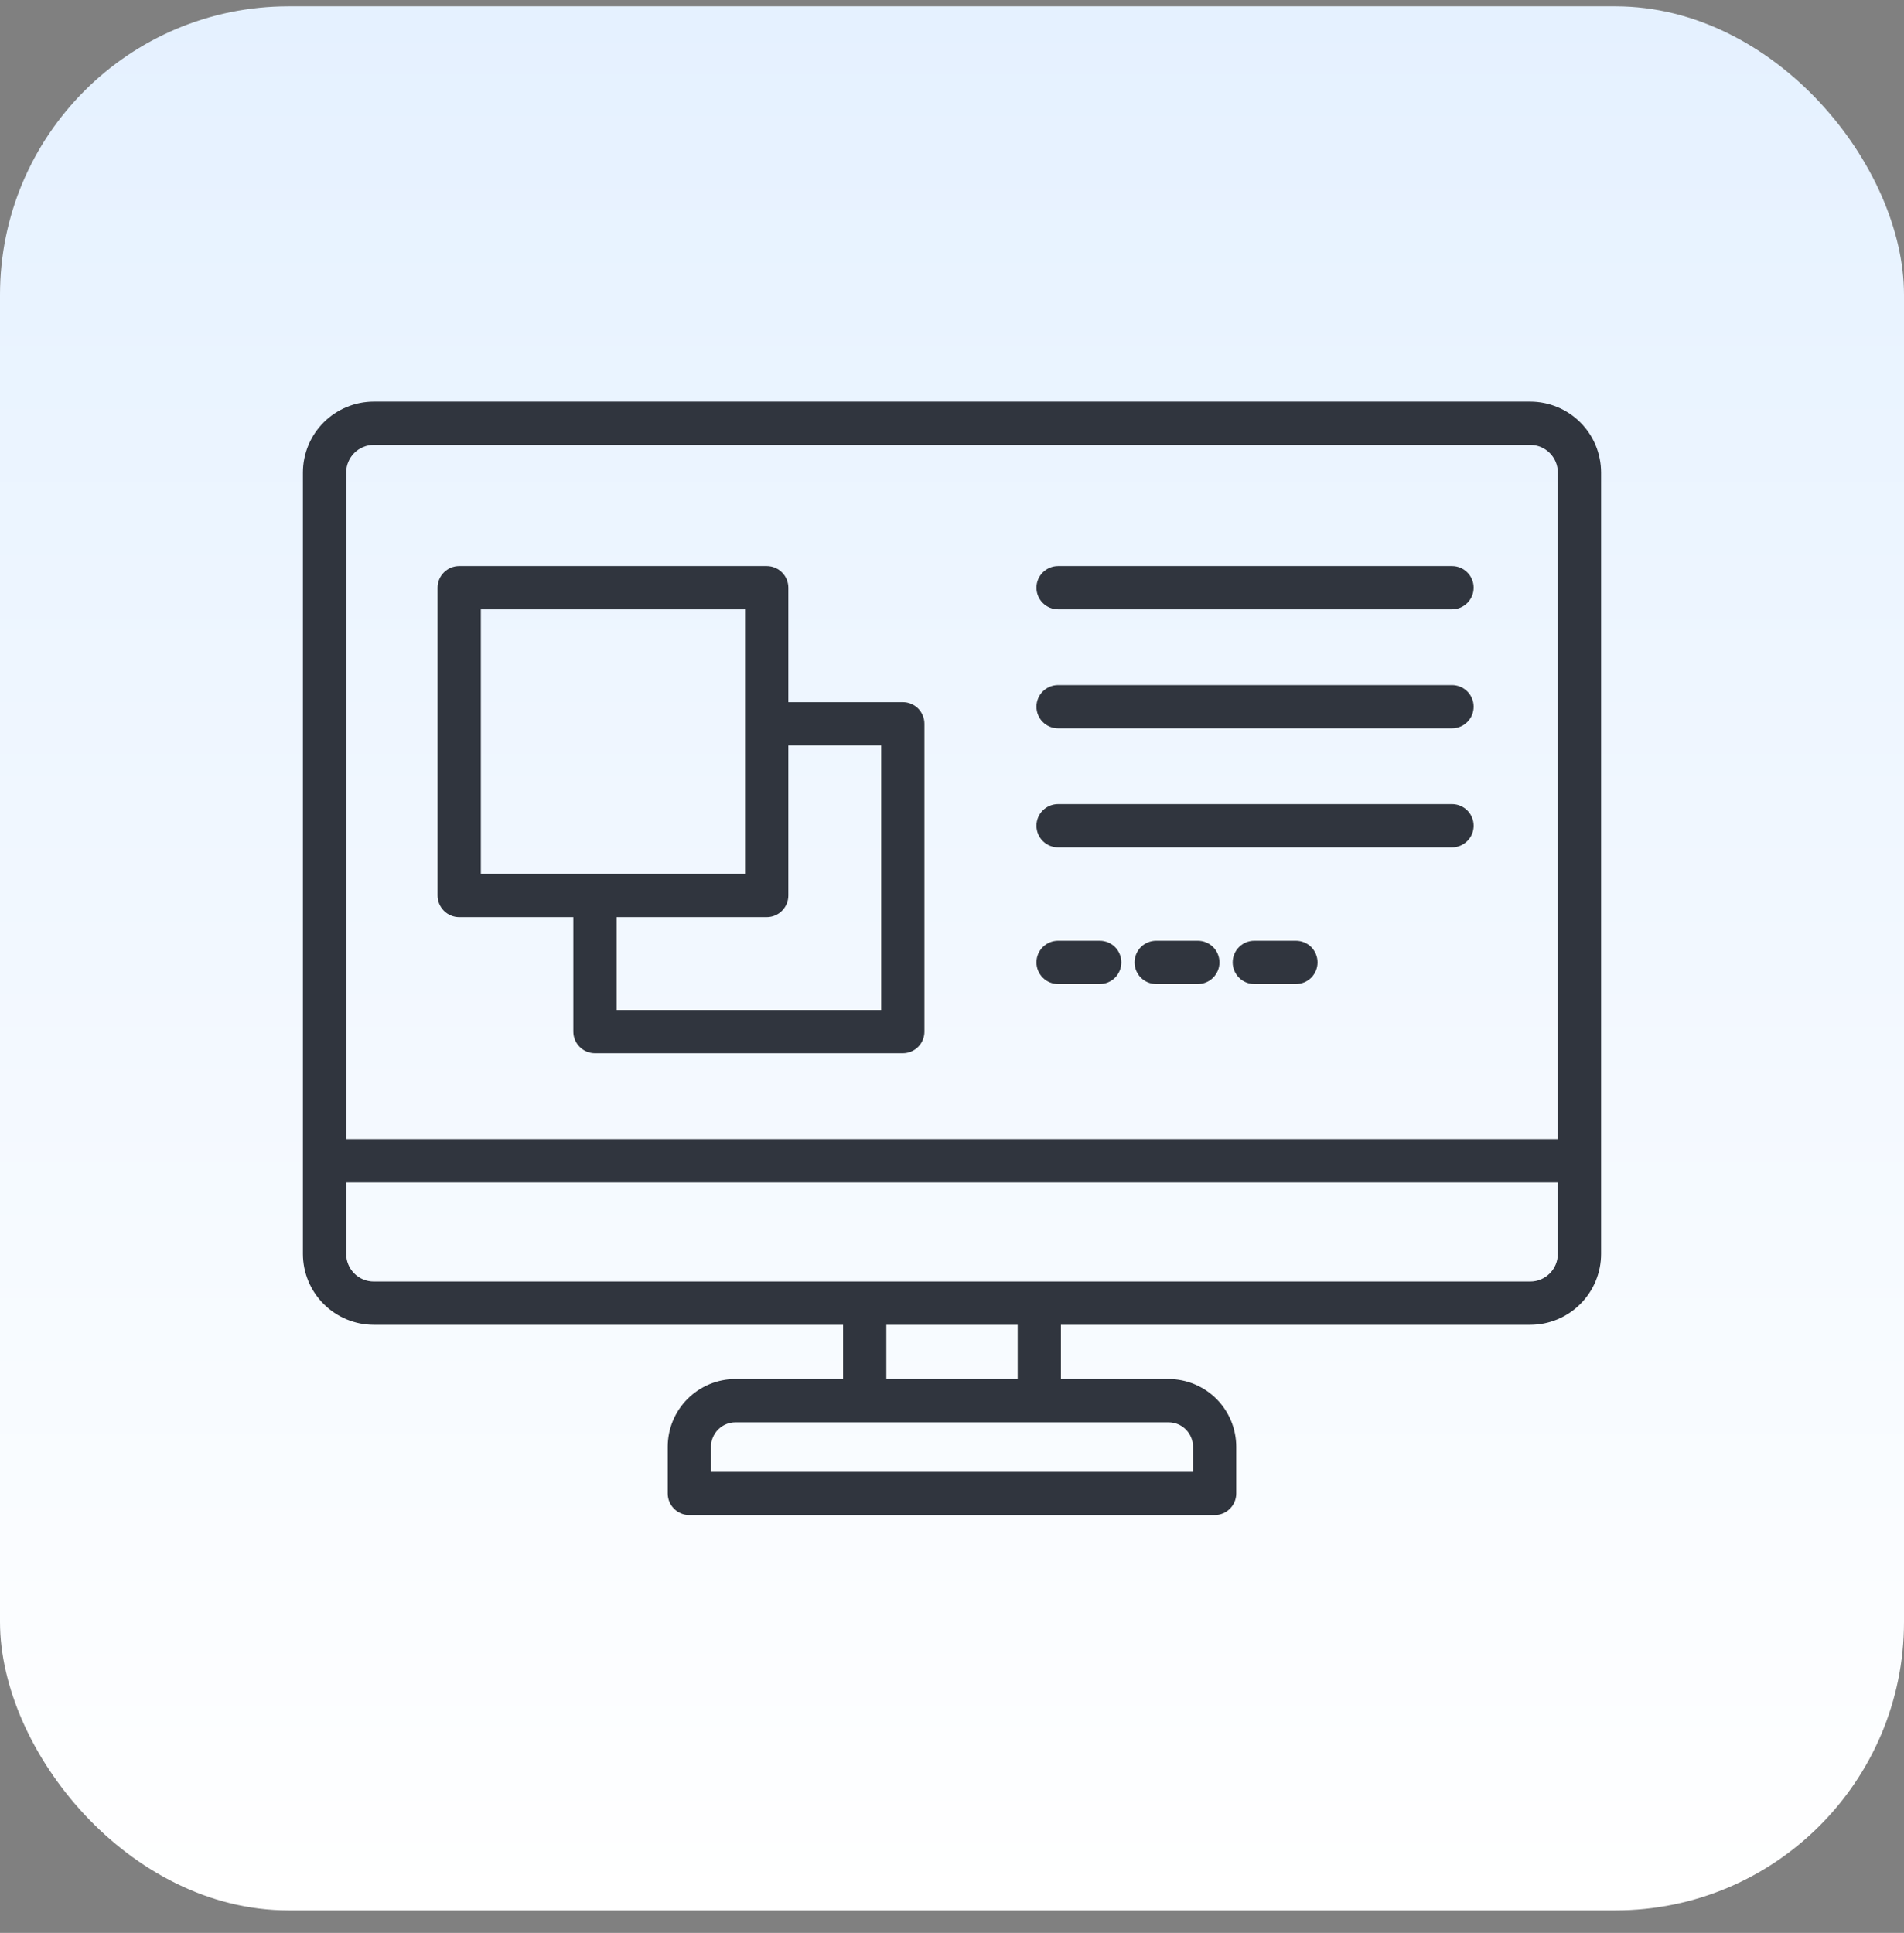 <svg width="66" height="67" viewBox="0 0 66 67" fill="none" xmlns="http://www.w3.org/2000/svg">
<rect x="0" y="0" width="66" height="67" fill="#808080" stroke="none"/>
<rect y="0.219" width="66" height="66" rx="10" fill="url(#paint0_linear_12378_42846)"/>
<path d="M53.044 13.922H12.956C12.305 13.923 11.68 14.182 11.22 14.642C10.76 15.102 10.501 15.726 10.5 16.377V43.465C10.501 44.116 10.759 44.74 11.22 45.201C11.68 45.661 12.304 45.921 12.956 45.921H29.224V47.801H25.492C24.87 47.801 24.274 48.049 23.834 48.489C23.394 48.929 23.146 49.525 23.146 50.148V51.767C23.146 51.966 23.225 52.157 23.365 52.297C23.506 52.438 23.697 52.517 23.896 52.517H42.103C42.302 52.517 42.492 52.438 42.633 52.297C42.774 52.157 42.853 51.966 42.853 51.767V50.147C42.852 49.525 42.604 48.928 42.164 48.488C41.724 48.048 41.127 47.801 40.505 47.801H36.775V45.921H53.044C53.695 45.921 54.32 45.662 54.78 45.201C55.241 44.74 55.5 44.116 55.5 43.464V16.377C55.499 15.726 55.24 15.102 54.78 14.642C54.32 14.182 53.696 13.923 53.044 13.922ZM12.956 15.422H53.044C53.572 15.422 54 15.851 54 16.377V39.486H12V16.378C12 15.851 12.428 15.422 12.956 15.422ZM41.353 50.147V51.017H24.646V50.147C24.647 49.922 24.736 49.707 24.895 49.549C25.054 49.39 25.27 49.301 25.494 49.301H40.507C40.731 49.301 40.947 49.39 41.105 49.549C41.264 49.708 41.353 49.922 41.353 50.147ZM35.276 47.801H30.724V45.921H35.276V47.801ZM53.044 44.421H12.956C12.702 44.421 12.459 44.32 12.28 44.141C12.101 43.961 12 43.718 12 43.464V40.985H54V43.464C54 43.992 53.572 44.421 53.044 44.421Z" fill="#30353E"/>
<path d="M15.918 31.791H19.874V35.758C19.874 35.957 19.953 36.148 20.094 36.288C20.235 36.429 20.425 36.508 20.624 36.508H31.294C31.493 36.508 31.684 36.429 31.825 36.288C31.965 36.148 32.044 35.957 32.044 35.758V25.089C32.044 24.89 31.965 24.699 31.825 24.558C31.684 24.418 31.493 24.339 31.294 24.339H27.327V20.371C27.327 20.172 27.248 19.981 27.107 19.841C26.967 19.7 26.776 19.621 26.577 19.621H15.918C15.719 19.621 15.528 19.7 15.388 19.841C15.247 19.981 15.168 20.172 15.168 20.371V31.041C15.168 31.239 15.247 31.43 15.388 31.571C15.528 31.712 15.719 31.791 15.918 31.791ZM30.544 25.839V35.008H21.374V31.791H26.577C26.776 31.791 26.967 31.712 27.107 31.571C27.248 31.43 27.327 31.239 27.327 31.041V25.839H30.544ZM16.668 21.121H25.827V30.291H16.668V21.121ZM36.677 21.121H50.332C50.531 21.121 50.721 21.042 50.862 20.901C51.003 20.761 51.082 20.57 51.082 20.371C51.082 20.172 51.003 19.981 50.862 19.841C50.721 19.7 50.531 19.621 50.332 19.621H36.677C36.478 19.621 36.288 19.7 36.147 19.841C36.006 19.981 35.927 20.172 35.927 20.371C35.927 20.57 36.006 20.761 36.147 20.901C36.288 21.042 36.478 21.121 36.677 21.121ZM36.677 25.247H50.332C50.531 25.247 50.721 25.168 50.862 25.027C51.003 24.887 51.082 24.696 51.082 24.497C51.082 24.298 51.003 24.107 50.862 23.966C50.721 23.826 50.531 23.747 50.332 23.747H36.677C36.478 23.747 36.288 23.826 36.147 23.966C36.006 24.107 35.927 24.298 35.927 24.497C35.927 24.696 36.006 24.887 36.147 25.027C36.288 25.168 36.478 25.247 36.677 25.247ZM36.677 29.373H50.332C50.531 29.373 50.721 29.294 50.862 29.153C51.003 29.012 51.082 28.822 51.082 28.623C51.082 28.424 51.003 28.233 50.862 28.092C50.721 27.952 50.531 27.873 50.332 27.873H36.677C36.478 27.873 36.288 27.952 36.147 28.092C36.006 28.233 35.927 28.424 35.927 28.623C35.927 28.822 36.006 29.012 36.147 29.153C36.288 29.294 36.478 29.373 36.677 29.373ZM36.677 34.109H38.12C38.319 34.109 38.51 34.03 38.651 33.889C38.791 33.748 38.87 33.558 38.87 33.359C38.87 33.16 38.791 32.969 38.651 32.828C38.51 32.688 38.319 32.609 38.12 32.609H36.677C36.478 32.609 36.288 32.688 36.147 32.828C36.006 32.969 35.927 33.16 35.927 33.359C35.927 33.558 36.006 33.748 36.147 33.889C36.288 34.03 36.478 34.109 36.677 34.109ZM41.521 32.609H40.078C39.879 32.609 39.688 32.688 39.547 32.828C39.407 32.969 39.328 33.16 39.328 33.359C39.328 33.558 39.407 33.748 39.547 33.889C39.688 34.03 39.879 34.109 40.078 34.109H41.521C41.72 34.109 41.91 34.03 42.051 33.889C42.192 33.748 42.271 33.558 42.271 33.359C42.271 33.16 42.192 32.969 42.051 32.828C41.91 32.688 41.72 32.609 41.521 32.609ZM44.921 32.609H43.479C43.28 32.609 43.089 32.688 42.949 32.828C42.808 32.969 42.729 33.16 42.729 33.359C42.729 33.558 42.808 33.748 42.949 33.889C43.089 34.03 43.28 34.109 43.479 34.109H44.921C45.12 34.109 45.311 34.03 45.452 33.889C45.592 33.748 45.671 33.558 45.671 33.359C45.671 33.16 45.592 32.969 45.452 32.828C45.311 32.688 45.12 32.609 44.921 32.609Z" fill="#30353E"/>
<defs>
<linearGradient id="paint0_linear_12378_42846" x1="33" y1="0.219" x2="33" y2="66.219" gradientUnits="userSpaceOnUse">
<stop stop-color="#E5F1FF"/>
<stop offset="1" stop-color="white"/>
</linearGradient>
</defs>
</svg>
